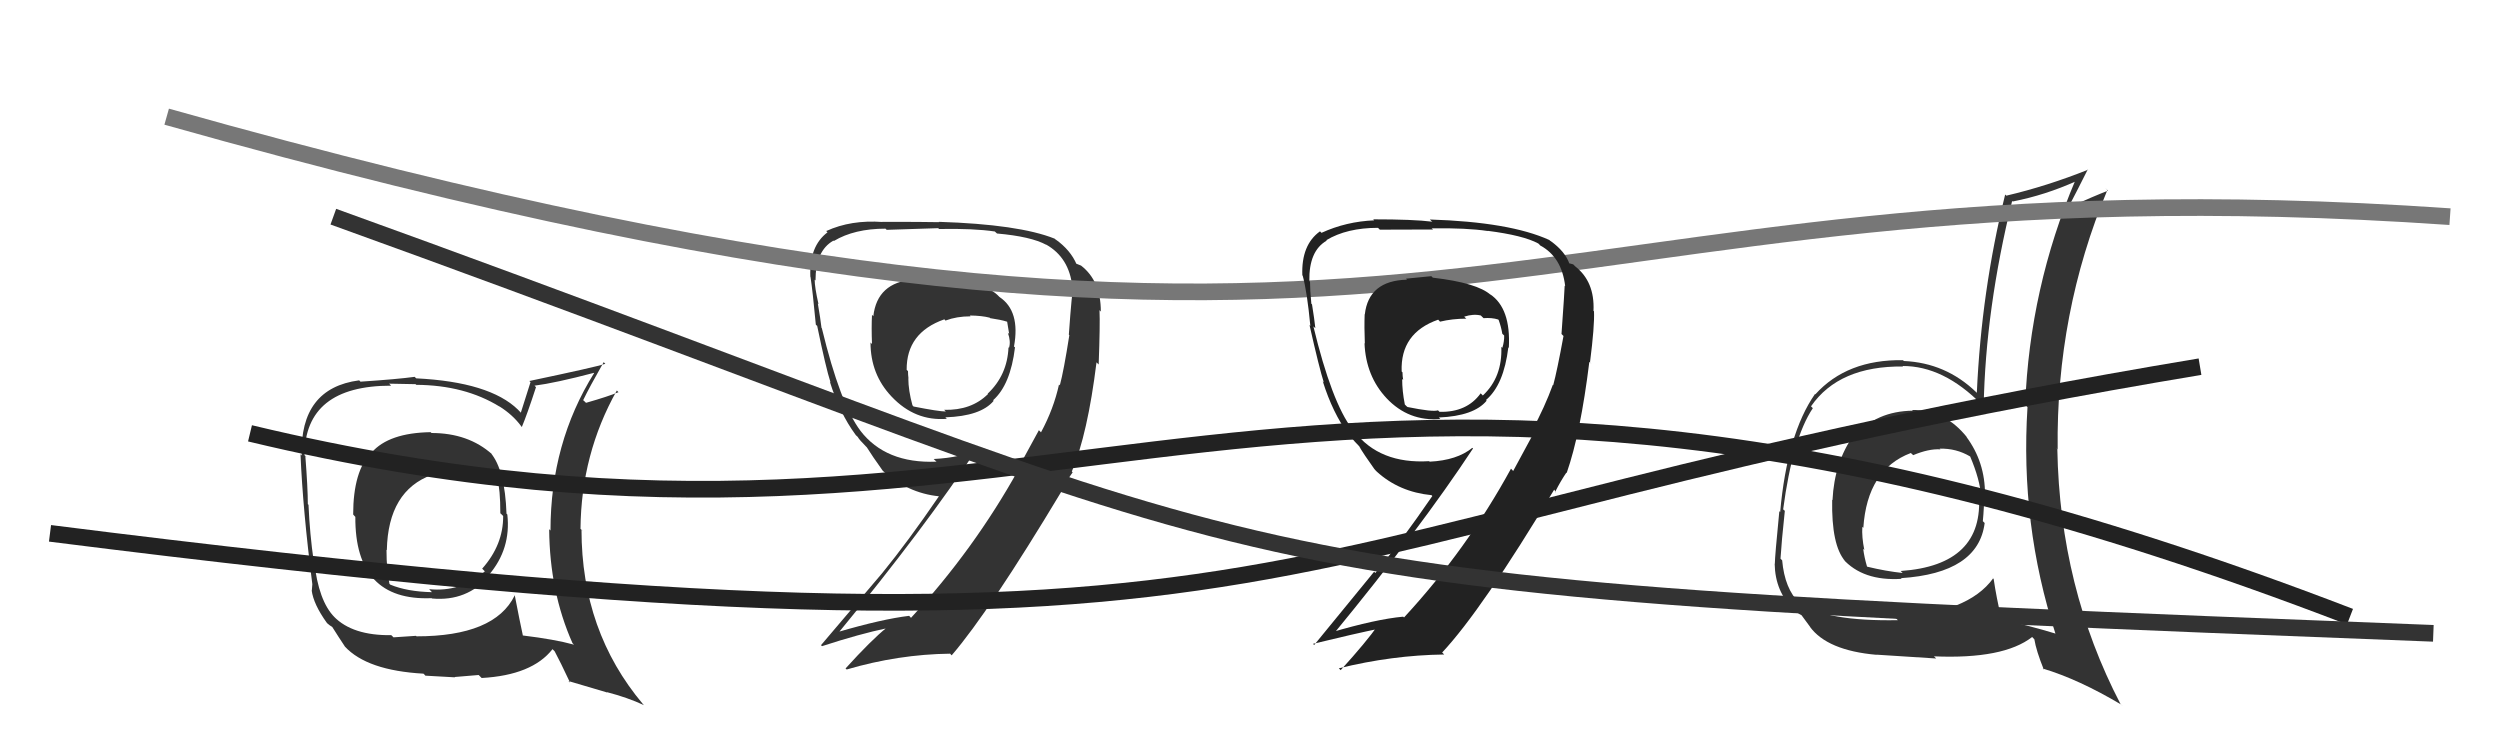 <svg xmlns="http://www.w3.org/2000/svg" width="150" height="44" viewBox="0,0,150,44"><path fill="#333" d="M56.41 16.70L56.27 16.55L54.86 16.83L54.80 16.77Q52.63 16.95 52.40 18.97L52.30 18.87L52.32 18.89Q52.28 19.65 52.32 20.64L52.18 20.50L52.23 20.55Q52.23 22.46 53.49 23.79L53.50 23.80L53.50 23.80Q54.90 25.28 56.81 25.13L56.68 25.00L56.72 25.04Q58.85 24.97 59.62 24.05L59.52 23.95L59.58 24.02Q60.63 23.09 60.90 20.84L60.87 20.82L60.84 20.79Q61.23 18.66 59.97 17.82L59.90 17.75L59.84 17.69Q58.96 16.89 56.30 16.59ZM62.31 25.79L62.33 25.82L61.07 28.13L61.11 28.17Q58.43 32.99 54.66 37.07L54.65 37.06L54.55 36.95Q52.94 37.14 50.24 37.93L50.22 37.91L50.29 37.99Q55.53 31.62 58.69 26.82L58.77 26.90L58.80 26.93Q57.66 27.46 56.02 27.54L56.21 27.72L56.18 27.70Q53.14 27.82 51.62 25.84L51.50 25.72L51.63 25.85Q50.42 24.26 49.31 19.69L49.28 19.66L49.29 19.67Q49.23 19.14 49.07 18.21L49.16 18.30L49.11 18.25Q48.88 17.23 48.88 16.78L48.89 16.79L48.93 16.83Q48.93 15.05 50.00 14.44L49.96 14.40L50.03 14.46Q51.26 13.72 53.13 13.72L53.18 13.77L53.20 13.79Q56.30 13.69 56.30 13.69L56.26 13.65L56.34 13.74Q58.43 13.70 59.69 13.89L59.70 13.90L59.82 14.01Q61.86 14.19 62.78 14.69L62.77 14.68L62.76 14.67Q64.15 15.45 64.34 17.21L64.36 17.23L64.40 17.27Q64.32 17.42 64.13 20.08L64.17 20.12L64.16 20.11Q63.82 22.28 63.59 23.12L63.45 22.98L63.54 23.07Q63.22 24.53 62.46 25.94ZM64.23 28.21L64.32 28.30L64.31 28.29Q65.26 26.04 65.79 21.74L65.91 21.86L65.92 21.87Q66.01 19.48 65.97 18.61L66.08 18.72L66.05 18.68Q66.05 16.86 64.87 15.94L64.85 15.93L64.55 15.81L64.60 15.87Q64.24 15.01 63.33 14.36L63.42 14.45L63.28 14.32Q61.13 13.46 56.33 13.31L56.22 13.19L56.35 13.33Q55.39 13.31 52.95 13.31L52.94 13.31L52.96 13.32Q51.06 13.18 49.58 13.86L49.55 13.84L49.65 13.94Q48.55 14.77 48.62 16.60L48.57 16.55L48.63 16.61Q48.76 17.46 48.95 19.48L48.99 19.52L49.03 19.55Q49.56 22.11 49.83 22.94L49.91 23.03L49.79 22.90Q50.38 24.79 51.33 26.08L51.35 26.11L51.46 26.21Q51.56 26.39 51.94 26.77L52.10 26.93L52.01 26.84Q52.32 27.34 52.97 28.25L52.87 28.16L52.87 28.16Q54.42 29.59 56.36 29.78L56.28 29.70L56.34 29.77Q54.49 32.48 52.93 34.39L52.93 34.39L49.26 38.71L49.32 38.77Q51.59 38.03 53.23 37.69L53.14 37.60L53.20 37.66Q52.29 38.39 50.73 40.11L50.75 40.12L50.80 40.17Q53.89 39.26 57.01 39.22L57.06 39.28L57.10 39.32Q59.37 36.68 63.71 29.45L63.64 29.37L63.76 29.57L63.61 29.42Q64.02 28.83 64.36 28.34ZM58.21 18.95L58.30 19.04L58.19 18.93Q58.92 18.94 59.38 19.06L59.39 19.07L59.41 19.09Q60.04 19.18 60.42 19.30L60.42 19.30L60.43 19.31Q60.48 19.62 60.55 20.04L60.66 20.15L60.47 19.96Q60.66 20.49 60.54 20.87L60.45 20.77L60.51 20.84Q60.44 22.51 59.26 23.62L59.37 23.73L59.28 23.64Q58.29 24.63 56.65 24.59L56.69 24.63L56.75 24.69Q56.33 24.69 54.81 24.39L54.75 24.32L54.75 24.33Q54.50 23.42 54.50 22.70L54.48 22.68L54.51 22.71Q54.48 22.50 54.48 22.27L54.49 22.28L54.40 22.19Q54.38 19.96 56.66 19.16L56.80 19.30L56.74 19.23Q57.40 18.98 58.23 18.98Z"/><path fill="#333" d="M25.77 25.86L25.82 25.91L25.84 25.93Q23.33 25.97 22.30 27.15L22.32 27.17L22.29 27.13Q21.19 28.25 21.19 30.87L21.27 30.96L21.32 31.01Q21.29 36.08 25.90 35.89L25.77 35.75L25.92 35.91Q28.01 36.10 29.37 34.54L29.34 34.51L29.33 34.50Q30.67 32.93 30.44 30.87L30.46 30.89L30.39 30.82Q30.30 28.19 29.43 27.16L29.53 27.26L29.53 27.26Q28.10 25.98 25.89 25.98ZM30.76 35.61L30.93 35.77L30.88 35.73Q29.68 38.18 24.99 38.18L24.96 38.15L23.61 38.24L23.48 38.11Q21.15 38.14 20.04 37.00L20.06 37.02L20.08 37.04Q19.11 36.07 18.85 33.67L18.80 33.62L18.82 33.65Q18.59 32.08 18.51 30.29L18.59 30.36L18.47 30.25Q18.47 29.30 18.32 27.35L18.44 27.48L18.27 27.31Q18.30 23.14 23.47 23.14L23.35 23.02L24.93 23.05L24.98 23.09Q27.89 23.11 29.98 24.40L30.06 24.48L29.96 24.38Q30.77 24.89 31.27 25.57L31.25 25.55L31.31 25.62Q31.63 24.86 32.16 23.23L32.00 23.07L32.07 23.14Q33.32 22.98 35.64 22.37L35.70 22.43L35.65 22.38Q33.03 26.58 33.03 31.83L32.95 31.75L32.95 31.75Q32.98 35.51 34.35 38.59L34.45 38.69L34.44 38.68Q33.28 38.36 31.38 38.13L31.37 38.13L31.37 38.12Q31.19 37.30 30.89 35.74ZM34.16 40.91L34.10 40.86L36.43 41.55L36.42 41.53Q37.65 41.85 38.64 42.31L38.56 42.23L38.58 42.25Q34.89 37.87 34.89 31.78L35.00 31.90L34.83 31.73Q34.87 27.24 37.01 23.43L37.12 23.54L37.11 23.53Q36.49 23.79 35.16 24.17L35.08 24.09L34.99 24.01Q35.35 23.26 36.22 21.73L36.27 21.78L36.32 21.83Q35.75 22.02 31.76 22.86L31.83 22.93L31.25 24.76L31.08 24.58Q29.38 22.92 24.97 22.70L24.90 22.63L24.88 22.61Q23.87 22.75 21.63 22.90L21.62 22.89L21.55 22.82Q17.99 23.29 18.10 27.33L18.06 27.29L18.03 27.26Q18.17 30.60 18.74 35.05L18.74 35.05L18.71 35.43L18.70 35.42Q18.81 36.26 19.61 37.37L19.72 37.48L19.68 37.43Q19.75 37.51 19.94 37.62L20.03 37.71L19.93 37.61Q20.32 38.23 20.70 38.80L20.66 38.75L20.69 38.79Q22.02 40.23 25.41 40.42L25.48 40.49L25.52 40.54Q27.15 40.64 27.30 40.64L27.28 40.62L28.72 40.50L28.90 40.68Q31.93 40.51 33.15 38.95L33.16 38.96L33.28 39.08Q33.60 39.67 34.21 40.97ZM27.66 28.20L27.63 28.18L27.64 28.18Q28.88 28.09 29.71 28.55L29.81 28.64L29.83 28.67Q30.02 29.35 30.02 30.80L30.05 30.82L30.19 30.96Q30.20 32.69 28.93 34.12L28.92 34.11L29.09 34.28Q27.65 35.54 25.75 35.35L25.85 35.46L25.92 35.53Q24.44 35.50 23.42 35.08L23.30 34.97L23.37 35.04Q23.19 34.21 23.19 32.99L23.20 33.00L23.21 33.00Q23.29 29.44 25.92 28.49L25.91 28.48L25.99 28.55Q26.78 28.13 27.58 28.13Z"/><path fill="#333" d="M114.67 24.54L114.77 24.64L114.78 24.64Q112.56 24.67 111.29 26.17L111.31 26.19L111.22 26.11Q110.06 27.73 109.95 30.01L109.86 29.92L109.93 29.99Q109.88 32.72 110.71 33.67L110.56 33.52L110.56 33.52Q111.77 34.88 114.10 34.73L114.10 34.73L114.05 34.69Q118.70 34.39 119.08 31.38L119.09 31.39L118.97 31.27Q119.05 30.44 119.05 29.64L119.05 29.63L119.10 29.68Q119.11 27.72 117.97 26.19L117.93 26.16L118.03 26.25Q116.68 24.56 114.73 24.60ZM119.58 34.70L119.53 34.65L119.59 34.70Q118.07 36.80 113.69 37.03L113.77 37.11L113.87 37.21Q109.61 37.29 107.97 36.19L107.92 36.13L107.97 36.19Q107.08 35.33 106.93 33.62L106.84 33.53L106.83 33.52Q106.89 32.52 107.09 30.65L107.02 30.59L106.99 30.56Q107.55 26.32 108.77 24.49L108.80 24.52L108.66 24.38Q110.34 21.95 114.18 21.99L114.19 21.99L114.15 21.96Q116.61 21.95 118.90 24.27L118.98 24.35L119.02 24.39Q119.13 18.56 120.73 12.05L120.66 11.98L120.76 12.09Q122.71 11.71 124.57 10.87L124.49 10.79L124.52 10.82Q121.78 17.29 121.51 24.29L121.53 24.31L121.65 24.43Q121.20 31.44 123.33 38.03L123.35 38.04L123.31 38.01Q121.84 37.56 120.12 37.18L120.02 37.07L120.09 37.15Q119.78 35.84 119.62 34.74ZM122.59 40.14L122.59 40.14L122.56 40.11Q124.73 40.76 127.28 42.28L127.36 42.36L127.23 42.24Q123.59 35.25 123.44 26.95L123.34 26.85L123.46 26.96Q123.36 18.79 126.44 11.41L126.31 11.27L126.48 11.44Q125.65 11.76 124.21 12.41L124.20 12.40L124.15 12.35Q124.66 11.38 125.27 10.16L125.14 10.02L125.29 10.18Q122.81 11.17 120.38 11.74L120.45 11.81L120.31 11.67Q118.88 17.47 118.61 23.57L118.63 23.59L118.56 23.52Q116.74 21.77 114.23 21.66L114.21 21.64L114.18 21.61Q110.82 21.56 108.92 23.66L108.82 23.56L108.90 23.64Q107.23 26.04 106.81 30.72L106.80 30.71L106.76 30.67Q106.49 33.41 106.49 33.83L106.39 33.73L106.48 33.82Q106.51 35.52 107.65 36.59L107.73 36.67L107.59 36.52Q107.88 36.82 108.07 36.90L108.09 36.91L108.62 37.63L108.59 37.60Q109.63 39.03 112.60 39.29L112.46 39.14L112.59 39.28Q114.80 39.43 116.17 39.51L116.05 39.39L116.04 39.38Q120.21 39.56 121.93 38.22L122.08 38.38L122.06 38.35Q122.17 39.04 122.63 40.18ZM116.45 26.99L116.39 26.93L116.37 26.92Q117.37 26.89 118.21 27.39L118.31 27.49L118.21 27.39Q118.80 28.78 118.87 29.80L118.85 29.77L118.73 29.66Q119.06 33.91 114.04 34.26L114.17 34.39L114.16 34.38Q113.14 34.27 112.03 34.00L112.05 34.01L112.02 33.99Q111.86 33.45 111.79 32.92L111.75 32.88L111.86 33.00Q111.70 32.22 111.74 31.61L111.76 31.63L111.80 31.67Q112.03 28.17 114.65 27.18L114.75 27.27L114.79 27.31Q115.72 26.92 116.41 26.96Z"/><path d="M10 7 C88 29,89 9,147 13" stroke="#777" fill="none"/><path fill="#222" d="M85.92 16.61L85.88 16.57L84.36 16.72L84.42 16.78Q82.12 16.84 81.89 18.86L81.95 18.92L81.88 18.85Q81.85 19.62 81.89 20.61L81.92 20.64L81.87 20.59Q81.95 22.57 83.20 23.90L83.22 23.92L83.19 23.89Q84.52 25.30 86.42 25.14L86.26 24.98L86.33 25.05Q88.44 24.96 89.20 24.04L89.14 23.98L89.16 24.00Q90.23 23.09 90.50 20.84L90.43 20.78L90.53 20.87Q90.66 18.49 89.40 17.65L89.51 17.76L89.45 17.70Q88.64 16.97 85.97 16.66ZM91.91 25.80L92.05 25.93L90.79 28.26L90.66 28.12Q88.01 32.97 84.24 37.05L84.28 37.08L84.19 37.00Q82.56 37.15 79.85 37.95L79.93 38.03L79.98 38.08Q85.22 31.71 88.38 26.91L88.29 26.82L88.34 26.87Q87.42 27.62 85.78 27.70L85.70 27.62L85.75 27.67Q82.77 27.85 81.25 25.87L81.09 25.71L81.15 25.77Q79.90 24.14 78.80 19.57L78.79 19.57L78.92 19.69Q78.87 19.19 78.72 18.26L78.73 18.27L78.68 18.22Q78.60 17.36 78.60 16.90L78.56 16.86L78.56 16.86Q78.53 15.05 79.60 14.44L79.59 14.42L79.58 14.41Q80.81 13.67 82.68 13.67L82.63 13.62L82.79 13.78Q85.98 13.77 85.98 13.77L85.84 13.64L85.91 13.70Q88.00 13.67 89.26 13.86L89.27 13.87L89.26 13.85Q91.39 14.12 92.30 14.61L92.39 14.70L92.40 14.72Q93.71 15.42 93.91 17.17L93.96 17.22L93.88 17.14Q93.88 17.37 93.69 20.04L93.80 20.15L93.81 20.16Q93.42 22.28 93.19 23.12L93.24 23.16L93.17 23.09Q92.69 24.41 91.93 25.82ZM93.89 28.27L93.83 28.21L94.00 28.38Q94.83 26.01 95.36 21.71L95.51 21.86L95.40 21.74Q95.68 19.55 95.64 18.68L95.65 18.69L95.61 18.65Q95.69 16.90 94.51 15.98L94.39 15.86L94.12 15.79L94.17 15.84Q93.92 15.09 93.01 14.44L93.03 14.47L92.96 14.40Q90.59 13.32 85.79 13.17L85.96 13.33L85.92 13.30Q84.83 13.16 82.39 13.16L82.46 13.23L82.46 13.22Q80.77 13.29 79.29 13.97L79.16 13.84L79.20 13.88Q78.07 14.69 78.14 16.52L78.21 16.59L78.16 16.53Q78.43 17.53 78.62 19.55L78.47 19.40L78.57 19.50Q79.16 22.11 79.43 22.95L79.35 22.86L79.37 22.89Q79.96 24.77 80.91 26.07L80.88 26.04L80.88 26.03Q81.30 26.53 81.68 26.91L81.51 26.74L81.55 26.78Q81.81 27.23 82.46 28.14L82.53 28.22L82.61 28.30Q83.95 29.52 85.89 29.71L85.90 29.72L85.94 29.76Q84.08 32.47 82.52 34.38L82.45 34.30L78.85 38.70L78.78 38.63Q81.20 38.04 82.84 37.70L82.69 37.55L82.67 37.53Q82.00 38.49 80.44 40.21L80.46 40.23L80.33 40.10Q83.53 39.31 86.65 39.27L86.65 39.27L86.53 39.15Q88.91 36.61 93.25 29.38L93.27 29.40L93.36 29.57L93.31 29.51Q93.64 28.86 93.98 28.36ZM87.87 19.02L87.82 18.96L87.85 19.00Q88.40 18.82 88.85 18.93L88.90 18.98L89.01 19.09Q89.51 19.05 89.89 19.17L89.95 19.23L89.92 19.20Q90.07 19.61 90.14 20.03L90.13 20.02L90.25 20.13Q90.26 20.49 90.14 20.87L90.08 20.81L90.08 20.80Q90.15 22.63 88.97 23.73L88.96 23.72L88.84 23.60Q88.01 24.75 86.37 24.71L86.39 24.73L86.28 24.62Q85.97 24.73 84.45 24.42L84.40 24.38L84.29 24.27Q84.13 23.46 84.13 22.74L84.20 22.80L84.19 22.79Q84.15 22.57 84.15 22.34L84.17 22.36L84.10 22.29Q84.01 19.98 86.29 19.18L86.35 19.24L86.40 19.30Q87.14 19.12 87.98 19.12Z"/><path d="M3 32 C82 42,72 32,132 22" stroke="#222" fill="none"/><path d="M15 26 C65 38,76 12,141 37" stroke="#222" fill="none"/><path d="M20 13 C81 35,68 35,146 38" stroke="#333" fill="none"/></svg>